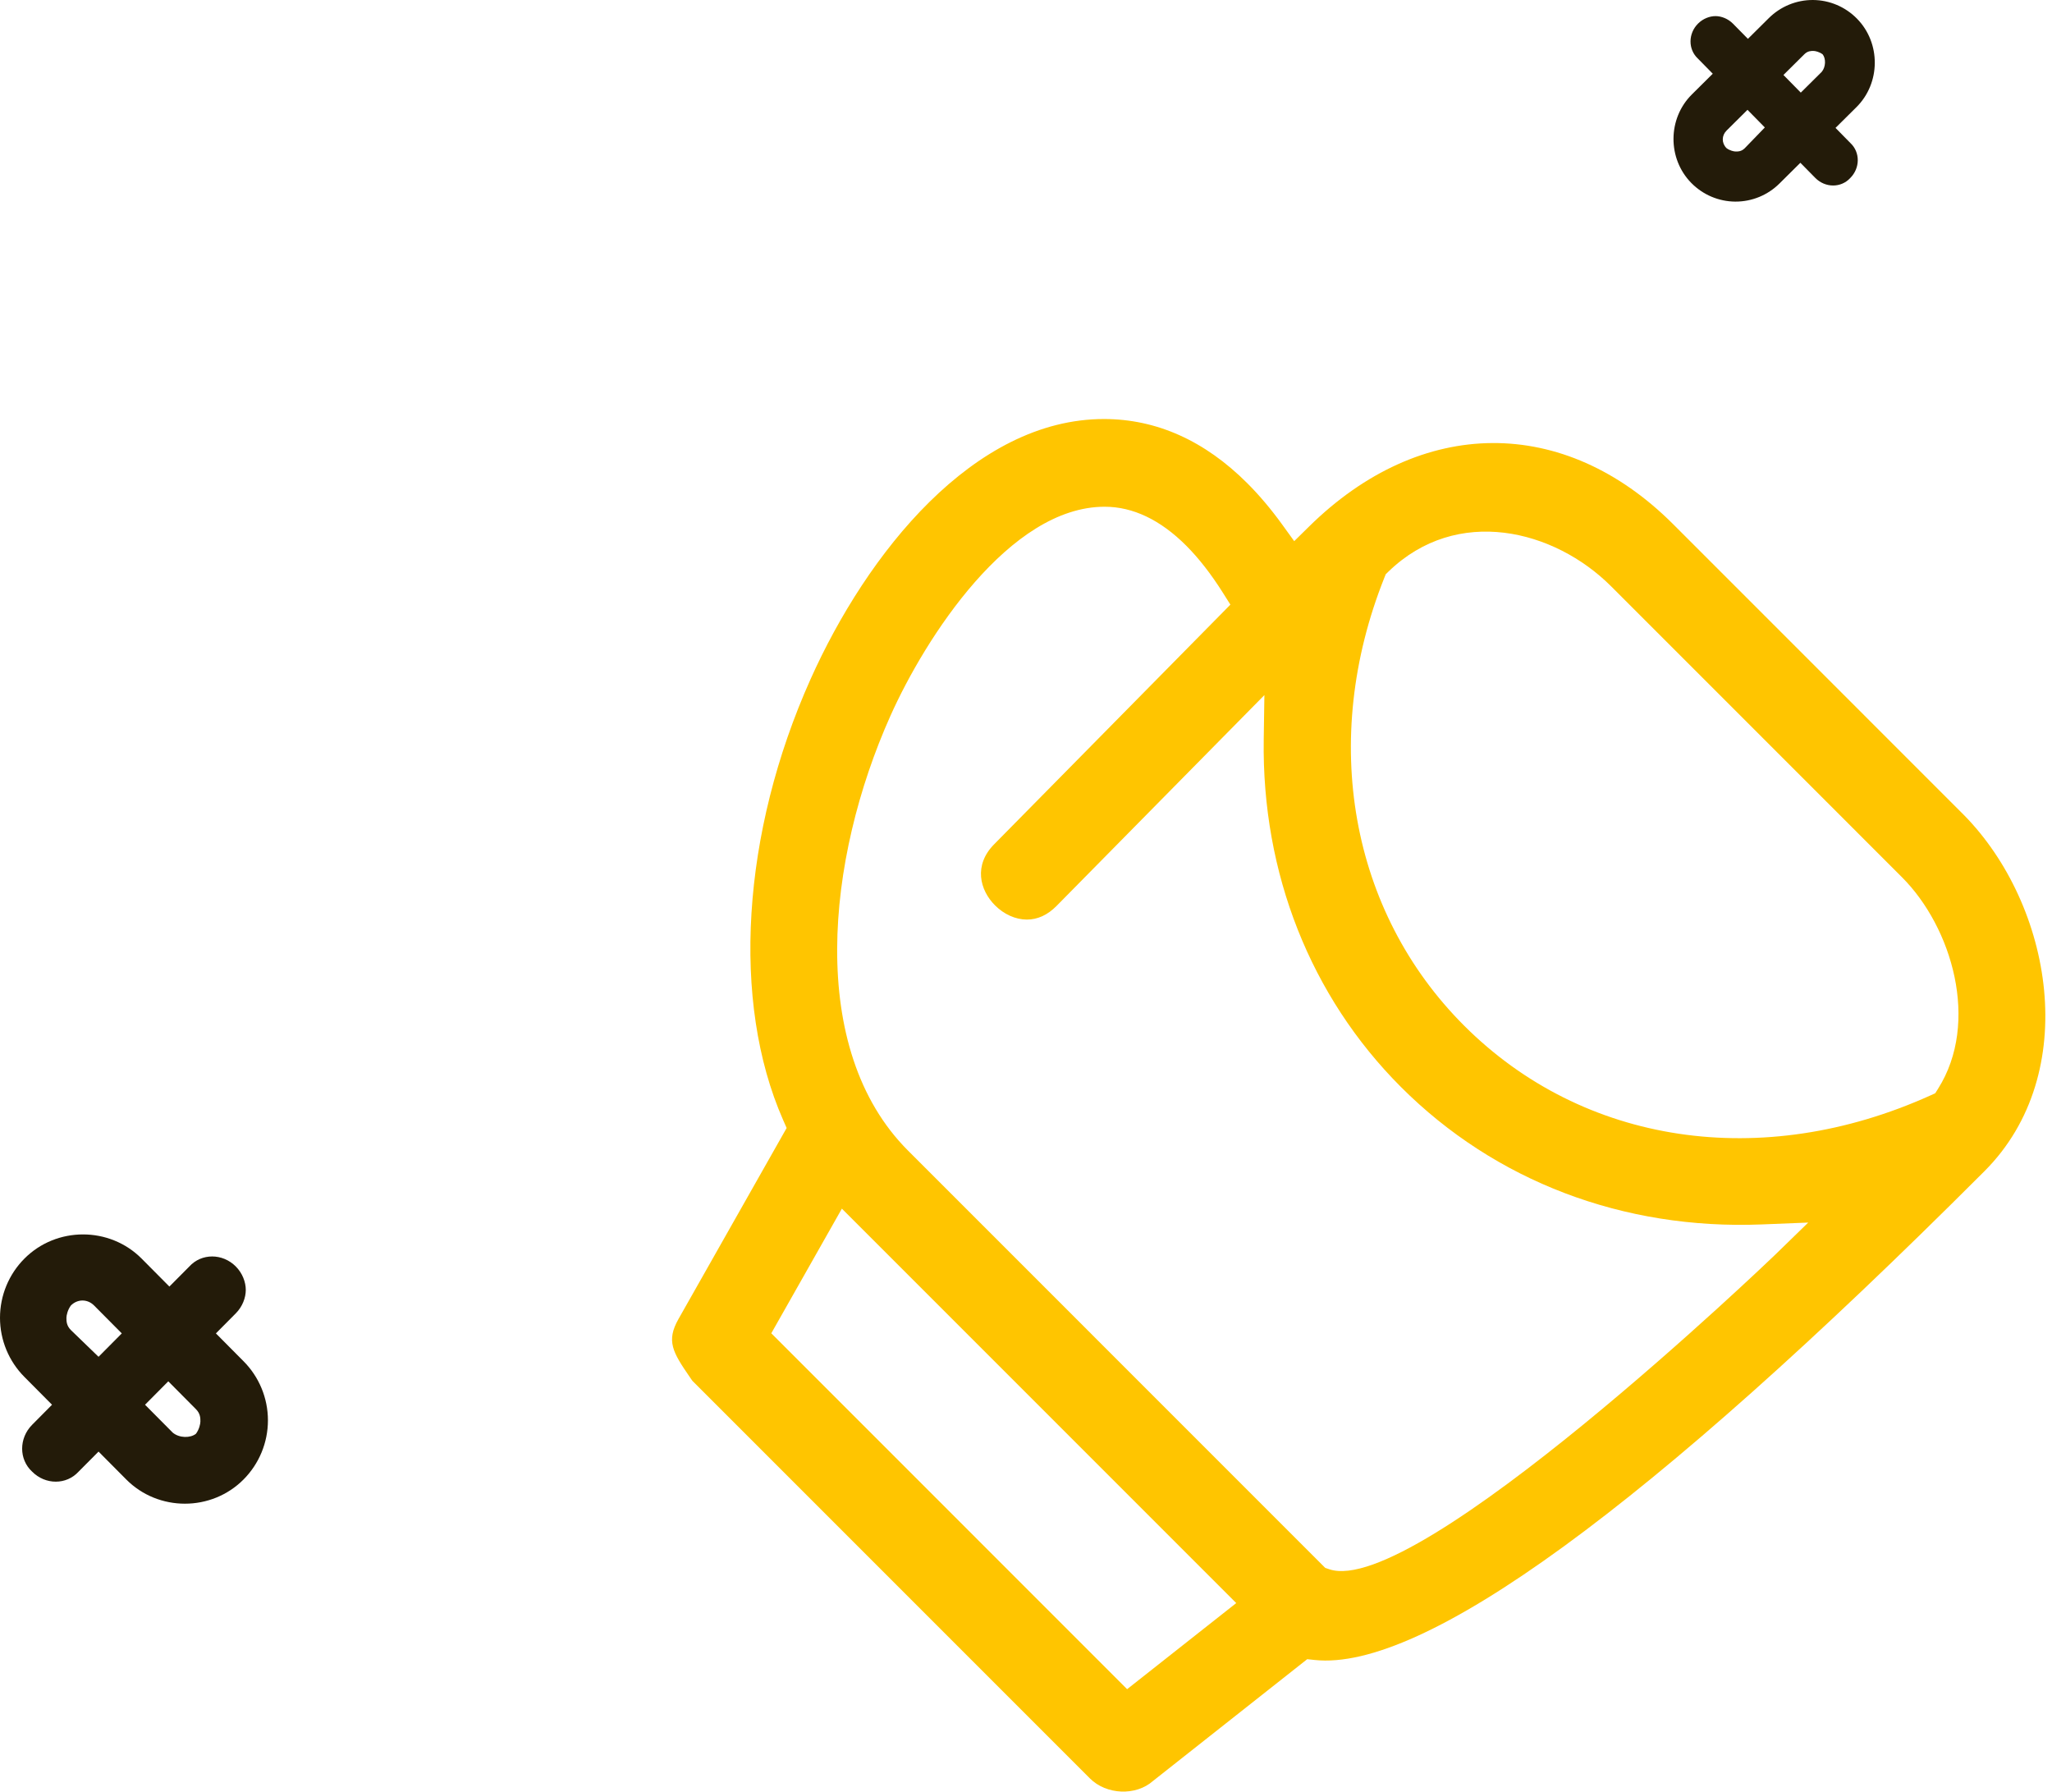 <?xml version="1.0" encoding="UTF-8" standalone="no"?><!DOCTYPE svg PUBLIC "-//W3C//DTD SVG 1.1//EN" "http://www.w3.org/Graphics/SVG/1.1/DTD/svg11.dtd"><svg width="100%" height="100%" viewBox="0 0 276 241" version="1.1" xmlns="http://www.w3.org/2000/svg" xmlns:xlink="http://www.w3.org/1999/xlink" xml:space="preserve" xmlns:serif="http://www.serif.com/" style="fill-rule:evenodd;clip-rule:evenodd;stroke-linejoin:round;stroke-miterlimit:2;"><g><path id="Rectangle-8" serif:id="Rectangle 8" d="M0,177.226c0,2.999 1.19,5.847 3.275,7.947l3.723,3.748l-2.679,2.7c-1.787,1.8 -1.787,4.648 0,6.295c1.787,1.801 4.615,1.801 6.254,-0l2.682,-2.695l3.722,3.746c4.319,4.349 11.467,4.349 15.786,0c2.085,-2.098 3.275,-4.947 3.275,-7.948c-0,-2.998 -1.19,-5.845 -3.275,-7.943l-3.724,-3.75l2.68,-2.699c0.893,-0.9 1.34,-2.099 1.34,-3.149c0,-1.05 -0.447,-2.249 -1.34,-3.148c-1.788,-1.8 -4.616,-1.8 -6.254,-0l-2.682,2.697l-3.723,-3.749c-4.319,-4.349 -11.466,-4.349 -15.785,0c-2.085,2.098 -3.275,4.949 -3.275,7.948Zm8.935,0c0,-0.3 0.149,-1.048 0.597,-1.649c0.893,-0.899 2.233,-0.899 3.126,0l3.723,3.749l-3.126,3.148l-3.723,-3.599c-0.597,-0.601 -0.597,-1.198 -0.597,-1.649Zm10.573,11.695l3.127,-3.15l3.723,3.749c0.596,0.6 0.596,1.201 0.596,1.649c0,0.3 -0.149,1.053 -0.596,1.653c-0.745,0.599 -2.233,0.597 -3.127,-0.152l-3.723,-3.749Z" style="fill:#231b09;fill-rule:nonzero;"/><path id="Rectangle-8-copie" serif:id="Rectangle 8 copie" d="M233.401,27.113c2.237,0.014 4.366,-0.87 5.941,-2.432l2.813,-2.79l2.002,2.032c1.334,1.355 3.458,1.368 4.697,0.029c1.35,-1.339 1.363,-3.472 0.029,-4.717l-2,-2.035l2.813,-2.789c3.263,-3.238 3.296,-8.628 0.072,-11.903c-1.556,-1.583 -3.676,-2.493 -5.913,-2.508c-2.238,-0.013 -4.367,0.872 -5.942,2.434l-2.813,2.79l-2.002,-2.032c-0.667,-0.678 -1.559,-1.02 -2.342,-1.026c-0.783,-0.003 -1.679,0.327 -2.354,0.997c-1.351,1.34 -1.364,3.472 -0.029,4.716l1.999,2.034l-2.813,2.79c-3.263,3.238 -3.295,8.627 -0.072,11.904c1.556,1.583 3.677,2.493 5.914,2.506Zm0.041,-6.738c-0.224,-0.001 -0.782,-0.117 -1.227,-0.457c-0.668,-0.678 -0.661,-1.687 0.014,-2.357l2.813,-2.792l2.334,2.373l-2.702,2.792c-0.45,0.446 -0.897,0.444 -1.232,0.441Zm8.77,-7.919l-2.333,-2.373l2.813,-2.79c0.45,-0.446 0.897,-0.444 1.232,-0.441c0.224,0.001 0.784,0.117 1.23,0.457c0.444,0.564 0.435,1.686 -0.128,2.357l-2.814,2.79Z" style="fill:#231b09;fill-rule:nonzero;"/><path id="Forme-38" serif:id="Forme 38" d="M146.589,239.169c2.227,2.228 6.197,2.388 8.498,0.345l20.737,-16.373l0.97,0.104c14.604,1.583 44.835,-20.444 89.851,-65.466l0.265,-0.263c13.182,-13.184 9.131,-35.822 -2.748,-47.898l-39.117,-39.12c-14.67,-14.67 -33.899,-14.542 -48.988,0.329l-1.983,1.952l-1.637,-2.264c-1.486,-2.053 -3.058,-3.912 -4.669,-5.524c-5.722,-5.721 -12.2,-8.627 -19.253,-8.637c-17.56,-0.02 -31.917,18.064 -39.497,34.994c-9.263,20.677 -10.679,43.378 -3.697,59.252l0.485,1.101l-14.551,25.695c-1.666,2.949 -0.792,4.436 1.53,7.814l0.335,0.486l53.469,53.473Zm5.012,-11.994l-47.86,-47.863l9.494,-16.764l53.043,53.048l-14.677,11.579Zm87.127,-58.393c-0.476,0.464 -48.256,46.263 -59.951,42.259l-0.529,-0.178l-56.118,-56.123c-13.625,-13.626 -11.002,-39.193 -2.357,-58.486c4.676,-10.446 16.007,-28.12 28.814,-28.103c3.802,0.001 7.49,1.762 10.957,5.228c1.693,1.694 3.353,3.824 4.932,6.328l1.015,1.609l-31.764,32.218c-2.796,2.817 -1.958,6.161 0.109,8.229c1.212,1.212 2.773,1.907 4.28,1.909c1.442,-0 2.782,-0.612 3.984,-1.826l27.965,-28.365l-0.09,5.984c-0.265,17.962 6.292,34.556 18.464,46.73c12.654,12.655 29.881,19.216 48.509,18.476l6.263,-0.251l-4.483,4.362Zm17.098,-50.8c6.727,6.727 10.492,19.517 4.846,28.445l-0.38,0.604l-0.65,0.294c-22.661,10.228 -46.694,6.63 -62.716,-9.39c-0.001,-0.001 -0.005,-0.005 -0.006,-0.006c-15.319,-15.319 -19.426,-38.394 -10.724,-60.228l0.189,-0.474l0.366,-0.355c9.229,-8.937 22.315,-5.654 29.945,1.977l39.13,39.133Z" style="fill:#ffc500;fill-rule:nonzero;"/></g></svg>